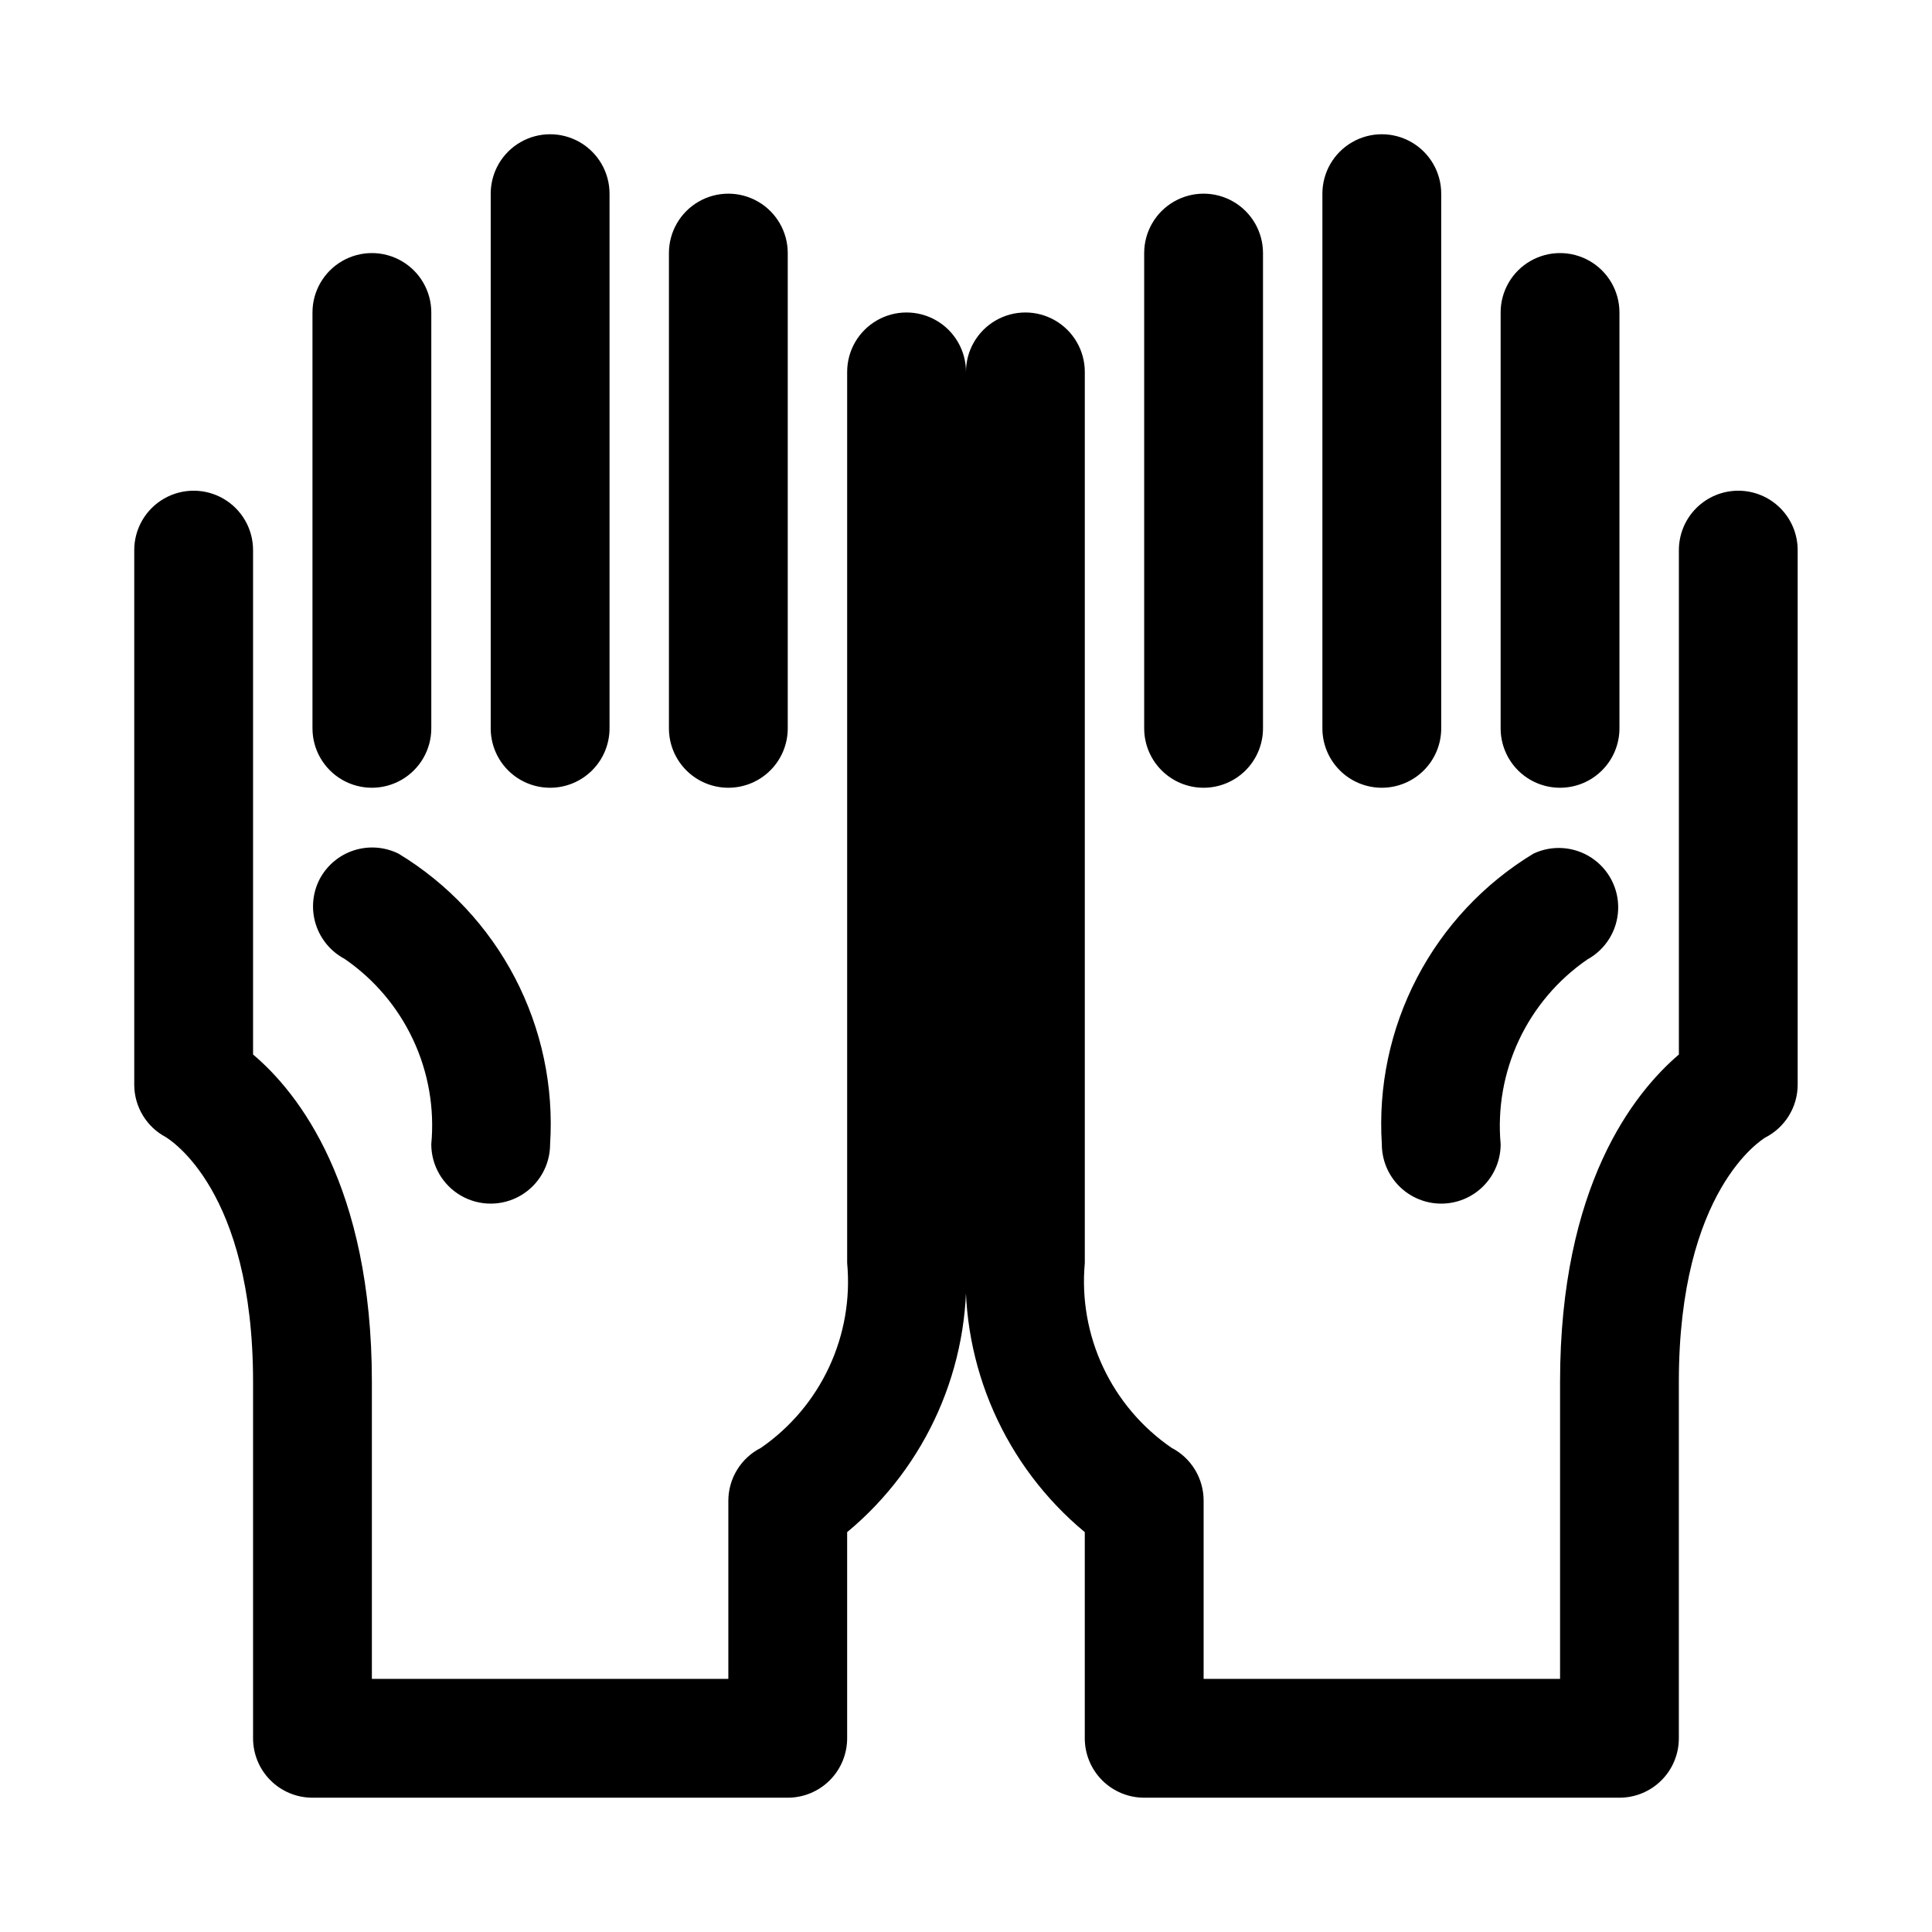 <?xml version="1.0" encoding="UTF-8"?>
<!-- Uploaded to: ICON Repo, www.iconrepo.com, Generator: ICON Repo Mixer Tools -->
<svg fill="#000000" width="800px" height="800px" version="1.1" viewBox="144 144 512 512" xmlns="http://www.w3.org/2000/svg">
 <path d="m226.81 337.02v-110.21c0-5.625 3.004-10.82 7.875-13.633s10.871-2.812 15.742 0c4.871 2.812 7.871 8.008 7.871 13.633v110.21c0 5.625-3 10.82-7.871 13.633-4.871 2.812-10.871 2.812-15.742 0s-7.875-8.008-7.875-13.633zm62.977 15.742c4.176 0 8.18-1.656 11.133-4.609s4.613-6.957 4.613-11.133v-141.7c0-5.625-3-10.82-7.871-13.633-4.875-2.812-10.875-2.812-15.746 0-4.871 2.812-7.871 8.008-7.871 13.633v141.7c0 4.176 1.656 8.18 4.609 11.133s6.957 4.609 11.133 4.609zm47.23 0h0.004c4.176 0 8.18-1.656 11.133-4.609s4.609-6.957 4.609-11.133v-125.95c0-5.625-3-10.824-7.871-13.637-4.871-2.812-10.871-2.812-15.746 0-4.871 2.812-7.871 8.012-7.871 13.637v125.95c0 4.176 1.66 8.18 4.613 11.133s6.957 4.609 11.133 4.609zm-108.32 24.246c-1.891 3.68-2.258 7.957-1.02 11.906 1.238 3.945 3.981 7.25 7.633 9.191 7.859 5.398 14.133 12.797 18.172 21.434 4.043 8.637 5.703 18.195 4.812 27.688 0 5.625 3.004 10.824 7.875 13.637 4.871 2.812 10.871 2.812 15.742 0 4.871-2.812 7.871-8.012 7.871-13.637 0.984-15.277-2.238-30.531-9.316-44.102-7.078-13.574-17.742-24.949-30.828-32.887-3.684-1.828-7.938-2.144-11.852-0.883-3.914 1.266-7.176 4.012-9.09 7.652zm328.73-24.246c4.176 0 8.18-1.656 11.133-4.609 2.953-2.953 4.613-6.957 4.613-11.133v-110.21c0-5.625-3-10.82-7.871-13.633s-10.875-2.812-15.746 0-7.871 8.008-7.871 13.633v110.21c0 4.176 1.66 8.18 4.609 11.133 2.953 2.953 6.957 4.609 11.133 4.609zm-47.23 0c4.176 0 8.18-1.656 11.133-4.609s4.609-6.957 4.609-11.133v-141.7c0-5.625-3-10.82-7.871-13.633s-10.871-2.812-15.742 0c-4.871 2.812-7.875 8.008-7.875 13.633v141.7c0 4.176 1.66 8.18 4.613 11.133s6.957 4.609 11.133 4.609zm-47.23 0c4.172 0 8.18-1.656 11.133-4.609 2.949-2.953 4.609-6.957 4.609-11.133v-125.95c0-5.625-3-10.824-7.871-13.637s-10.875-2.812-15.746 0c-4.871 2.812-7.871 8.012-7.871 13.637v125.95c0 4.176 1.66 8.18 4.613 11.133 2.949 2.953 6.957 4.609 11.133 4.609zm141.7-78.719c-4.176 0-8.18 1.656-11.133 4.609-2.953 2.953-4.613 6.957-4.613 11.133v133.67c-11.965 10.234-31.488 34.793-31.488 86.75v78.719h-94.461v-47.23c0.004-2.891-0.785-5.727-2.285-8.199s-3.652-4.484-6.219-5.812c-7.832-5.387-14.094-12.762-18.133-21.367-4.039-8.605-5.715-18.129-4.852-27.598v-236.16c0-5.625-3.004-10.824-7.875-13.637-4.871-2.812-10.871-2.812-15.742 0s-7.871 8.012-7.871 13.637c0-5.625-3.004-10.824-7.875-13.637s-10.871-2.812-15.742 0c-4.871 2.812-7.871 8.012-7.871 13.637v236.16c0.879 9.453-0.773 18.969-4.785 27.574-4.012 8.602-10.238 15.984-18.047 21.391-2.594 1.309-4.777 3.309-6.305 5.781-1.531 2.473-2.344 5.324-2.352 8.23v47.23h-94.465v-78.719c0-51.957-19.523-76.672-31.488-86.75v-133.67c0-5.625-3-10.82-7.871-13.633-4.871-2.812-10.875-2.812-15.746 0s-7.871 8.008-7.871 13.633v141.7c0.008 2.848 0.789 5.641 2.258 8.078 1.469 2.441 3.574 4.438 6.086 5.773 0.945 0.633 23.145 13.855 23.145 64.867v94.465c0 4.176 1.66 8.18 4.609 11.133 2.953 2.953 6.957 4.609 11.133 4.609h125.95c4.176 0 8.18-1.656 11.133-4.609 2.953-2.953 4.613-6.957 4.613-11.133v-54.633c21.105-17.516 32.766-43.922 31.488-71.32-1.281 27.398 10.379 53.805 31.488 71.32v54.633c0 4.176 1.656 8.18 4.609 11.133 2.953 2.953 6.957 4.609 11.133 4.609h125.95c4.176 0 8.18-1.656 11.133-4.609 2.953-2.953 4.609-6.957 4.609-11.133v-94.465c0-51.012 22.199-64.234 22.828-64.707h0.004c2.594-1.309 4.777-3.312 6.305-5.785 1.531-2.473 2.344-5.32 2.352-8.227v-141.7c0-4.176-1.656-8.18-4.609-11.133-2.953-2.953-6.957-4.609-11.133-4.609zm-78.723 188.93c4.176 0 8.184-1.66 11.133-4.613 2.953-2.953 4.613-6.957 4.613-11.133-0.863-9.469 0.812-18.992 4.852-27.598 4.043-8.605 10.301-15.98 18.133-21.367 4.836-2.652 7.926-7.641 8.152-13.152 0.23-5.508-2.445-10.734-7.043-13.777-4.598-3.043-10.453-3.457-15.434-1.094-13.09 7.938-23.75 19.312-30.828 32.887-7.078 13.57-10.301 28.824-9.32 44.102 0 4.176 1.66 8.18 4.609 11.133 2.953 2.953 6.957 4.613 11.133 4.613z"/>
</svg>